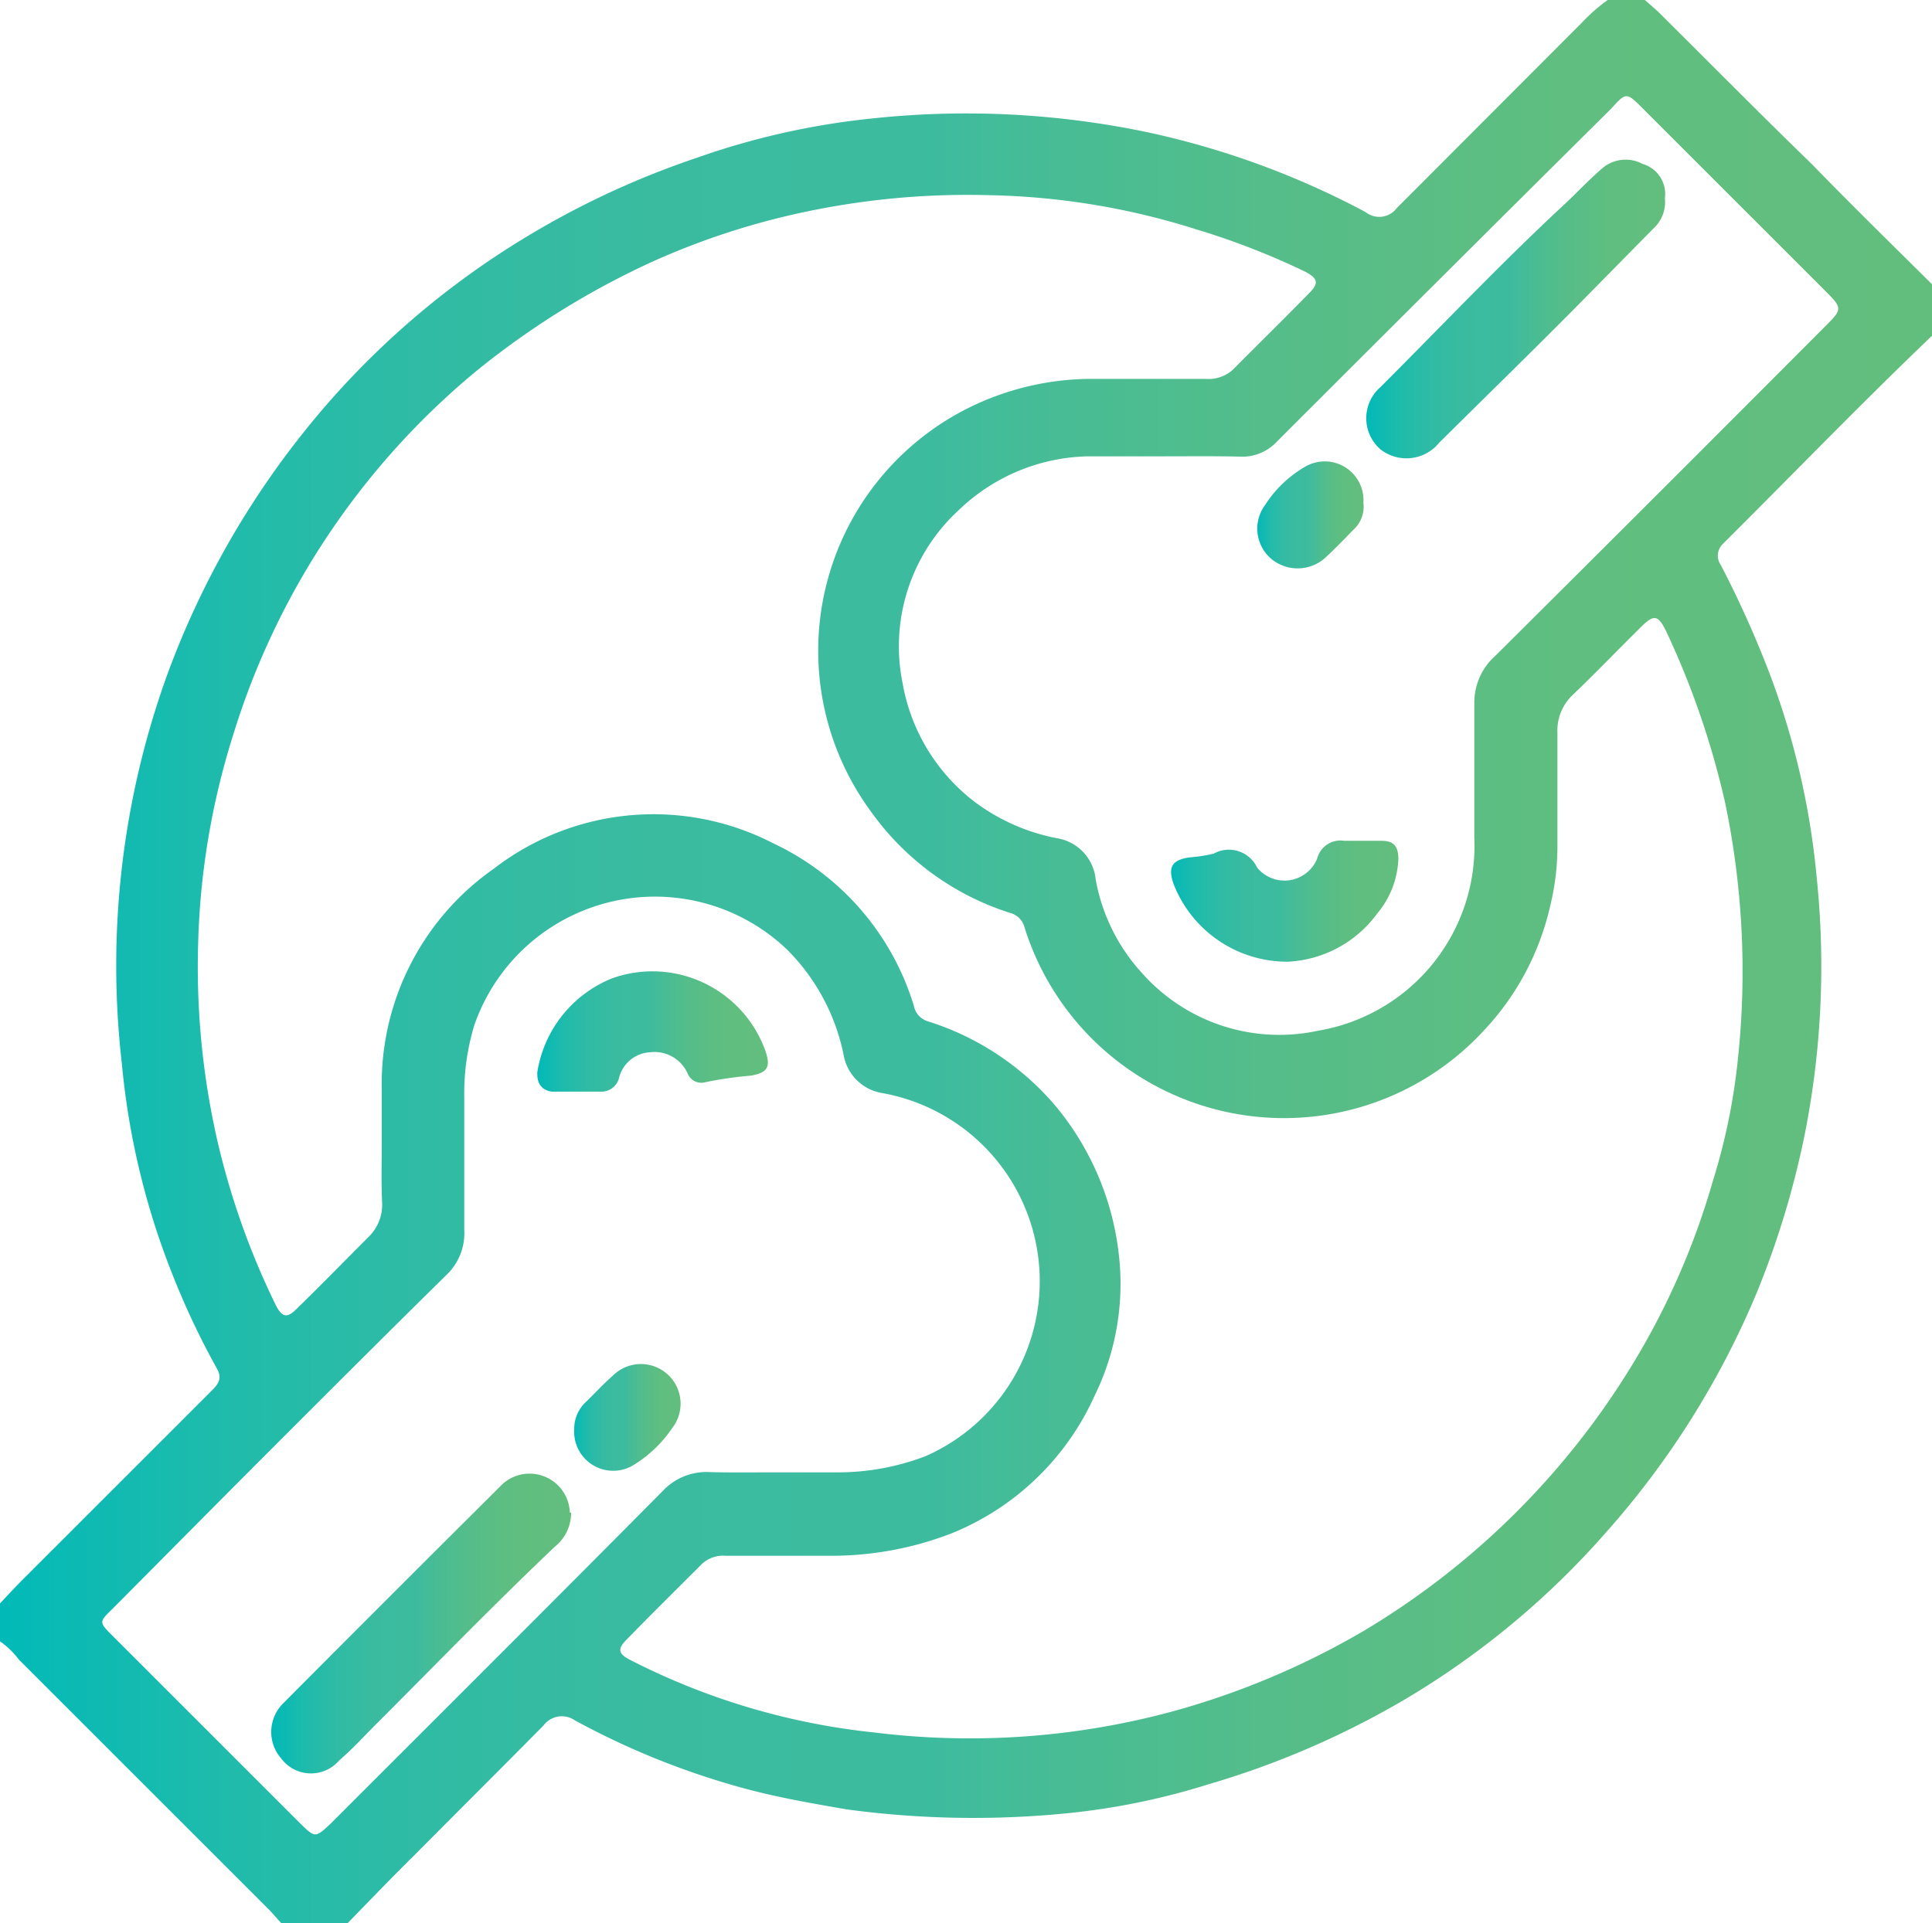 <svg xmlns="http://www.w3.org/2000/svg" xmlns:xlink="http://www.w3.org/1999/xlink" viewBox="0 0 61.84 61.57"><defs><style>.cls-1{fill:url(#linear-gradient);}.cls-2{fill:url(#linear-gradient-2);}.cls-3{fill:url(#linear-gradient-3);}.cls-4{fill:url(#linear-gradient-4);}.cls-5{fill:url(#linear-gradient-5);}.cls-6{fill:url(#linear-gradient-6);}.cls-7{fill:url(#linear-gradient-7);}</style><linearGradient id="linear-gradient" y1="30.78" x2="61.84" y2="30.78" gradientUnits="userSpaceOnUse"><stop offset="0" stop-color="#00bab8"/><stop offset="0" stop-color="#00bab8"/><stop offset="0.03" stop-color="#0abab4"/><stop offset="0.12" stop-color="#20bbab"/><stop offset="0.22" stop-color="#30bba4"/><stop offset="0.34" stop-color="#3abba0"/><stop offset="0.48" stop-color="#3dbb9f"/><stop offset="0.53" stop-color="#45bc97"/><stop offset="0.66" stop-color="#55bd89"/><stop offset="0.81" stop-color="#5fbe80"/><stop offset="1" stop-color="#62be7d"/></linearGradient><linearGradient id="linear-gradient-2" x1="43.74" y1="9.9" x2="53.3" y2="9.9" xlink:href="#linear-gradient"/><linearGradient id="linear-gradient-3" x1="37.48" y1="28.85" x2="44.76" y2="28.85" xlink:href="#linear-gradient"/><linearGradient id="linear-gradient-4" x1="40.24" y1="16.49" x2="43.65" y2="16.49" xlink:href="#linear-gradient"/><linearGradient id="linear-gradient-5" x1="8.72" y1="51.97" x2="18.28" y2="51.97" xlink:href="#linear-gradient"/><linearGradient id="linear-gradient-6" x1="17.2" y1="32.98" x2="24.58" y2="32.98" xlink:href="#linear-gradient"/><linearGradient id="linear-gradient-7" x1="18.38" y1="45.38" x2="21.8" y2="45.38" xlink:href="#linear-gradient"/></defs><g id="Layer_2" data-name="Layer 2"><g id="layout"><path class="cls-1" d="M61.84,9.1v1.65c-2.28,2.18-4.47,4.45-6.7,6.67a.52.52,0,0,0-.06.67,33.15,33.15,0,0,1,1.59,3.55,24.93,24.93,0,0,1,1.48,6.46,27.57,27.57,0,0,1-.41,8.35,28.2,28.2,0,0,1-1.51,4.94,27.43,27.43,0,0,1-4.84,7.69A26.57,26.57,0,0,1,45,54.39a27.81,27.81,0,0,1-6.33,2.74,22.47,22.47,0,0,1-4.57.93,30.24,30.24,0,0,1-7-.13c-1.1-.19-2.2-.38-3.27-.67a25,25,0,0,1-5.43-2.18.73.73,0,0,0-1,.16c-1.39,1.41-2.79,2.8-4.18,4.2-.71.7-1.4,1.42-2.09,2.13H9c-.14-.15-.26-.3-.4-.44l-8-8a2.57,2.57,0,0,0-.63-.6V51.37c.26-.28.52-.56.79-.83l6-6c.2-.2.37-.38.19-.71a25.35,25.35,0,0,1-1.42-3A24.31,24.31,0,0,1,3.9,34.05,27.4,27.4,0,0,1,5.31,21.72a27.72,27.72,0,0,1,4.22-7.64,26.85,26.85,0,0,1,7.34-6.51,27.44,27.44,0,0,1,5.44-2.52A24.15,24.15,0,0,1,27.85,3.8a28.26,28.26,0,0,1,9,.46,26.79,26.79,0,0,1,6.86,2.53.7.7,0,0,0,1-.13c2-2,3.94-3.95,5.91-5.92A5.58,5.58,0,0,1,51.46,0h1.19c.2.18.4.34.58.53C54.81,2.1,56.38,3.69,58,5.26,59.25,6.55,60.55,7.82,61.84,9.1ZM12.22,36.55V34.9a8.41,8.41,0,0,1,3.59-7.09A8.36,8.36,0,0,1,24.75,27a8.46,8.46,0,0,1,4.5,5.2.65.65,0,0,0,.42.49,8.83,8.83,0,0,1,4.15,2.76,9,9,0,0,1,2,4.79,8.14,8.14,0,0,1-.79,4.46,8.52,8.52,0,0,1-4.59,4.4,10.64,10.64,0,0,1-3.86.71c-1.12,0-2.23,0-3.35,0a1,1,0,0,0-.76.26c-.8.8-1.61,1.6-2.4,2.41-.32.32-.29.47.13.68A22.17,22.17,0,0,0,28,55.47a24.84,24.84,0,0,0,9.51-.67,25.4,25.4,0,0,0,6.15-2.59,25.17,25.17,0,0,0,8.54-8.44,23.89,23.89,0,0,0,2.62-5.94,19.79,19.79,0,0,0,.81-3.95,26.4,26.4,0,0,0-.41-8.17,26.68,26.68,0,0,0-1.89-5.5c-.26-.53-.39-.55-.82-.12-.72.71-1.42,1.44-2.15,2.14a1.57,1.57,0,0,0-.51,1.22c0,1.23,0,2.45,0,3.68A7.92,7.92,0,0,1,49.62,29a8.57,8.57,0,0,1-2.13,4,8.7,8.7,0,0,1-14.7-3.32.64.64,0,0,0-.42-.44A8.69,8.69,0,0,1,27.89,26,8.69,8.69,0,0,1,31,13.06,8.9,8.9,0,0,1,35,12.13c1.19,0,2.39,0,3.58,0a1.17,1.17,0,0,0,.89-.3c.81-.82,1.63-1.62,2.43-2.44.32-.32.29-.47-.12-.69a23.92,23.92,0,0,0-3.5-1.36,23.3,23.3,0,0,0-6.57-1.09,25.12,25.12,0,0,0-6.11.57,23.83,23.83,0,0,0-4.81,1.6,26.29,26.29,0,0,0-5.52,3.44A24.42,24.42,0,0,0,7.46,23.54,24.22,24.22,0,0,0,6.34,30.3a25,25,0,0,0,.59,6.1,24.5,24.5,0,0,0,1.9,5.39c.2.39.36.42.66.12.78-.76,1.54-1.54,2.31-2.31a1.44,1.44,0,0,0,.43-1.12C12.2,37.84,12.22,37.2,12.22,36.55Zm25-21.94h0c-.79,0-1.59,0-2.39,0a6.14,6.14,0,0,0-4.14,1.72,5.92,5.92,0,0,0-1.8,5.54,6.1,6.1,0,0,0,2.33,3.82,6.4,6.4,0,0,0,2.63,1.15,1.48,1.48,0,0,1,1.22,1.31,6,6,0,0,0,1.48,3A5.87,5.87,0,0,0,42.19,33a6,6,0,0,0,5-6.18c0-1.44,0-2.88,0-4.32A2,2,0,0,1,47.86,21q5.31-5.28,10.6-10.59c.5-.5.51-.55,0-1.06L52.58,3.47c-.52-.52-.53-.52-1,0Q46.21,8.8,40.88,14.13a1.51,1.51,0,0,1-1.18.49C38.89,14.6,38.07,14.61,37.26,14.61ZM24.74,47.14h0c.69,0,1.38,0,2.07,0a7.86,7.86,0,0,0,2.82-.52A6.12,6.12,0,0,0,28.26,35,1.5,1.5,0,0,1,27,33.76a6.62,6.62,0,0,0-1.82-3.37,6.12,6.12,0,0,0-10,2.44,7.54,7.54,0,0,0-.32,2.31c0,1.41,0,2.82,0,4.23a1.84,1.84,0,0,1-.53,1.41c-1.82,1.79-3.62,3.59-5.43,5.4s-3.53,3.55-5.3,5.33c-.43.42-.44.42,0,.86l6,6c.49.48.49.48,1,0,3.54-3.54,7.08-7.07,10.61-10.63a1.91,1.91,0,0,1,1.47-.61C23.31,47.15,24,47.14,24.74,47.14Z"/><path class="cls-2" d="M53.29,6.35a1.14,1.14,0,0,1-.34.94c-1.06,1.07-2.1,2.14-3.16,3.2-1.23,1.23-2.48,2.45-3.72,3.68a1.35,1.35,0,0,1-1.88.22,1.32,1.32,0,0,1,0-2c2-2,3.89-4,5.93-5.89.38-.36.74-.74,1.13-1.08a1.15,1.15,0,0,1,1.33-.17A1,1,0,0,1,53.29,6.35Z"/><path class="cls-3" d="M41.22,30.79a3.9,3.9,0,0,1-3.66-2.5c-.18-.53-.05-.76.52-.84a4.76,4.76,0,0,0,.77-.12,1,1,0,0,1,1.39.45,1.13,1.13,0,0,0,1.92-.29.77.77,0,0,1,.87-.57c.39,0,.79,0,1.19,0s.53.18.54.56a2.88,2.88,0,0,1-.68,1.77A3.76,3.76,0,0,1,41.22,30.79Z"/><path class="cls-4" d="M43.64,16.09a1,1,0,0,1-.33.88c-.28.29-.56.58-.85.85a1.32,1.32,0,0,1-1.76.08,1.27,1.27,0,0,1-.2-1.74,3.74,3.74,0,0,1,1.28-1.22A1.24,1.24,0,0,1,43.64,16.09Z"/><path class="cls-5" d="M18.28,48.43a1.38,1.38,0,0,1-.51,1.08c-1.95,1.85-3.81,3.77-5.7,5.66-.4.4-.78.82-1.21,1.19A1.19,1.19,0,0,1,9,56.3a1.29,1.29,0,0,1,.08-1.78q3.45-3.47,6.91-6.91a1.29,1.29,0,0,1,2.25.82Z"/><path class="cls-6" d="M17.2,34.32a3.89,3.89,0,0,1,2.4-3,3.84,3.84,0,0,1,4.89,2.3c.19.53.09.73-.47.82a12.06,12.06,0,0,0-1.45.21.47.47,0,0,1-.56-.28,1.16,1.16,0,0,0-1.2-.68,1.08,1.08,0,0,0-1,.84.58.58,0,0,1-.59.42c-.52,0-1,0-1.56,0C17.32,34.9,17.18,34.67,17.2,34.32Z"/><path class="cls-7" d="M18.38,45.76a1.17,1.17,0,0,1,.38-.88c.29-.28.55-.57.85-.83a1.27,1.27,0,0,1,1.9,1.68,4,4,0,0,1-1.29,1.21A1.25,1.25,0,0,1,18.38,45.76Z"/></g></g></svg>